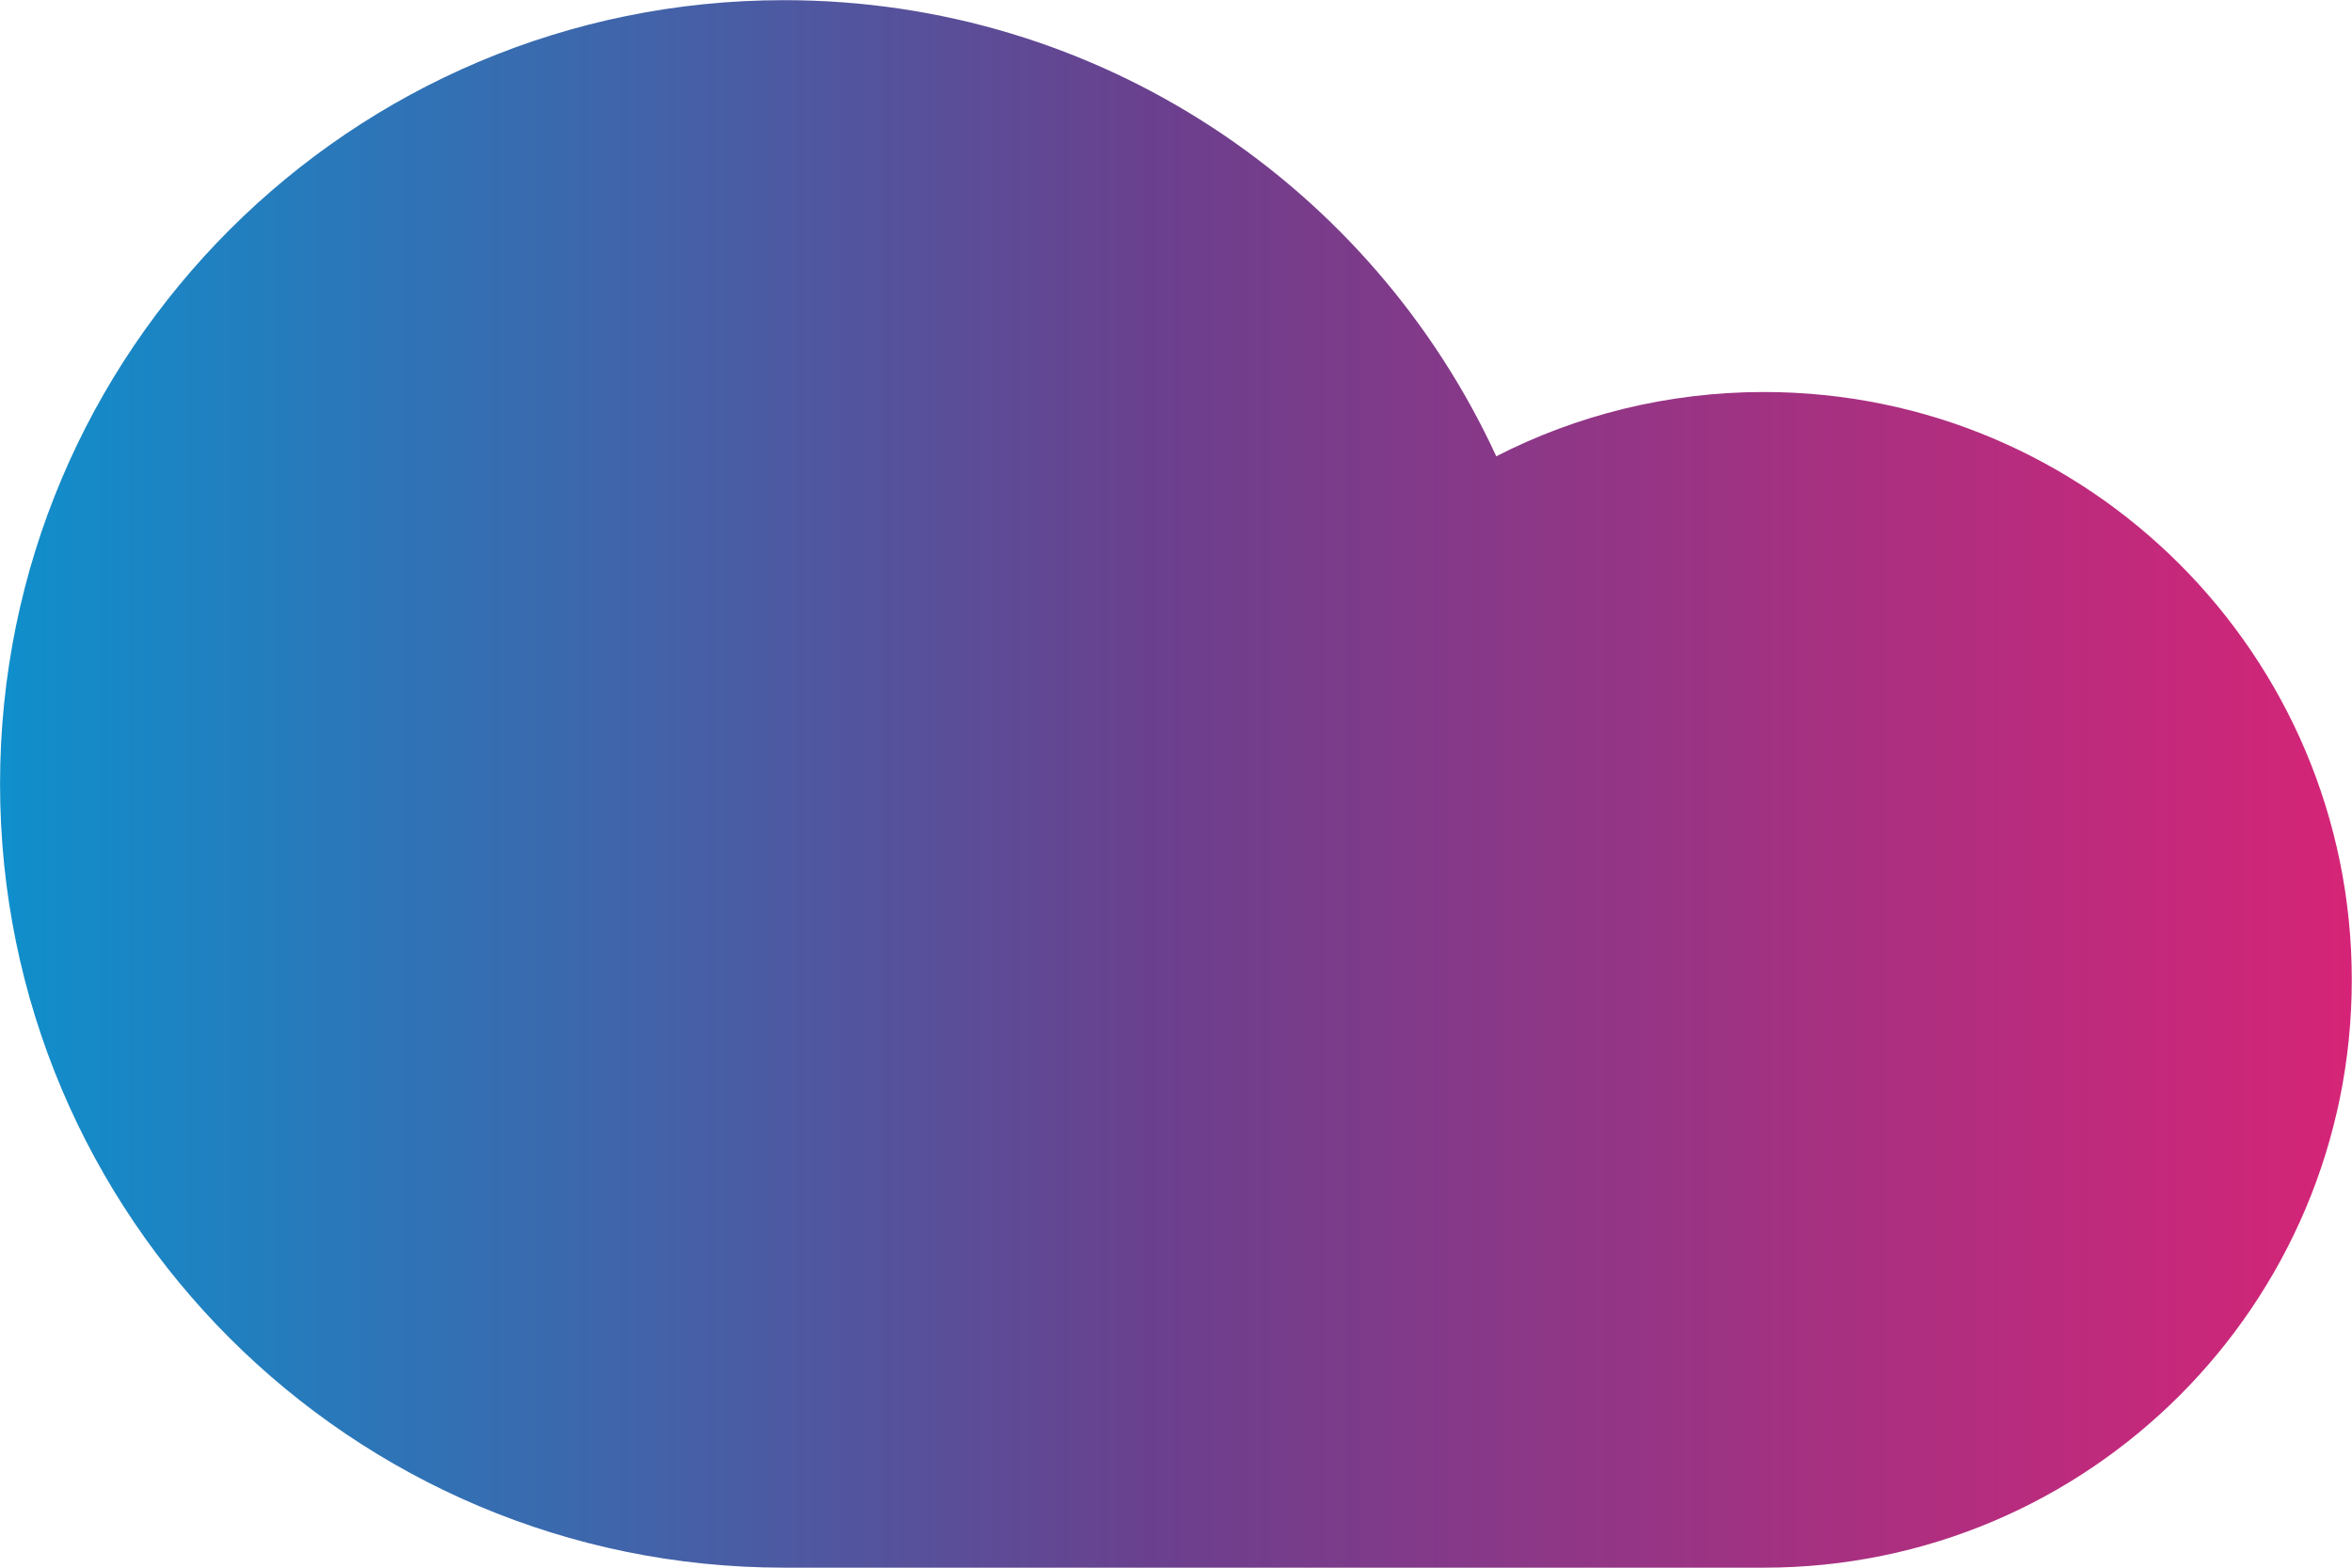 <svg xmlns="http://www.w3.org/2000/svg" xml:space="preserve" width="4463" height="2976">
  <defs>
    <linearGradient id="a" gradientUnits="userSpaceOnUse"/>
    <linearGradient id="b" x2="1" href="#a" gradientTransform="matrix(4462.495 0 0 2974.998 .12 1487.895)">
      <stop stop-color="#0e90cc" offset="0"/>
      <stop offset=".49" stop-color="#6a408e"/>
      <stop offset="1" stop-color="#d62477"/>
    </linearGradient>
  </defs>
  <path fill-rule="evenodd"
        d="M1487.6 2975.3H3347c616.2 0 1115.6-499.5 1115.6-1115.6C4462.6 1243.5 3963.1 744 3347 744c-182.9 0-355.5 44-507.8 122C2603.8 355 2087.2.3 1487.6.3 666.1.3.1 666.2.1 1487.8c0 821.5 666 1487.5 1487.5 1487.5z"
        style="fill:url(#b)"/>
</svg>
